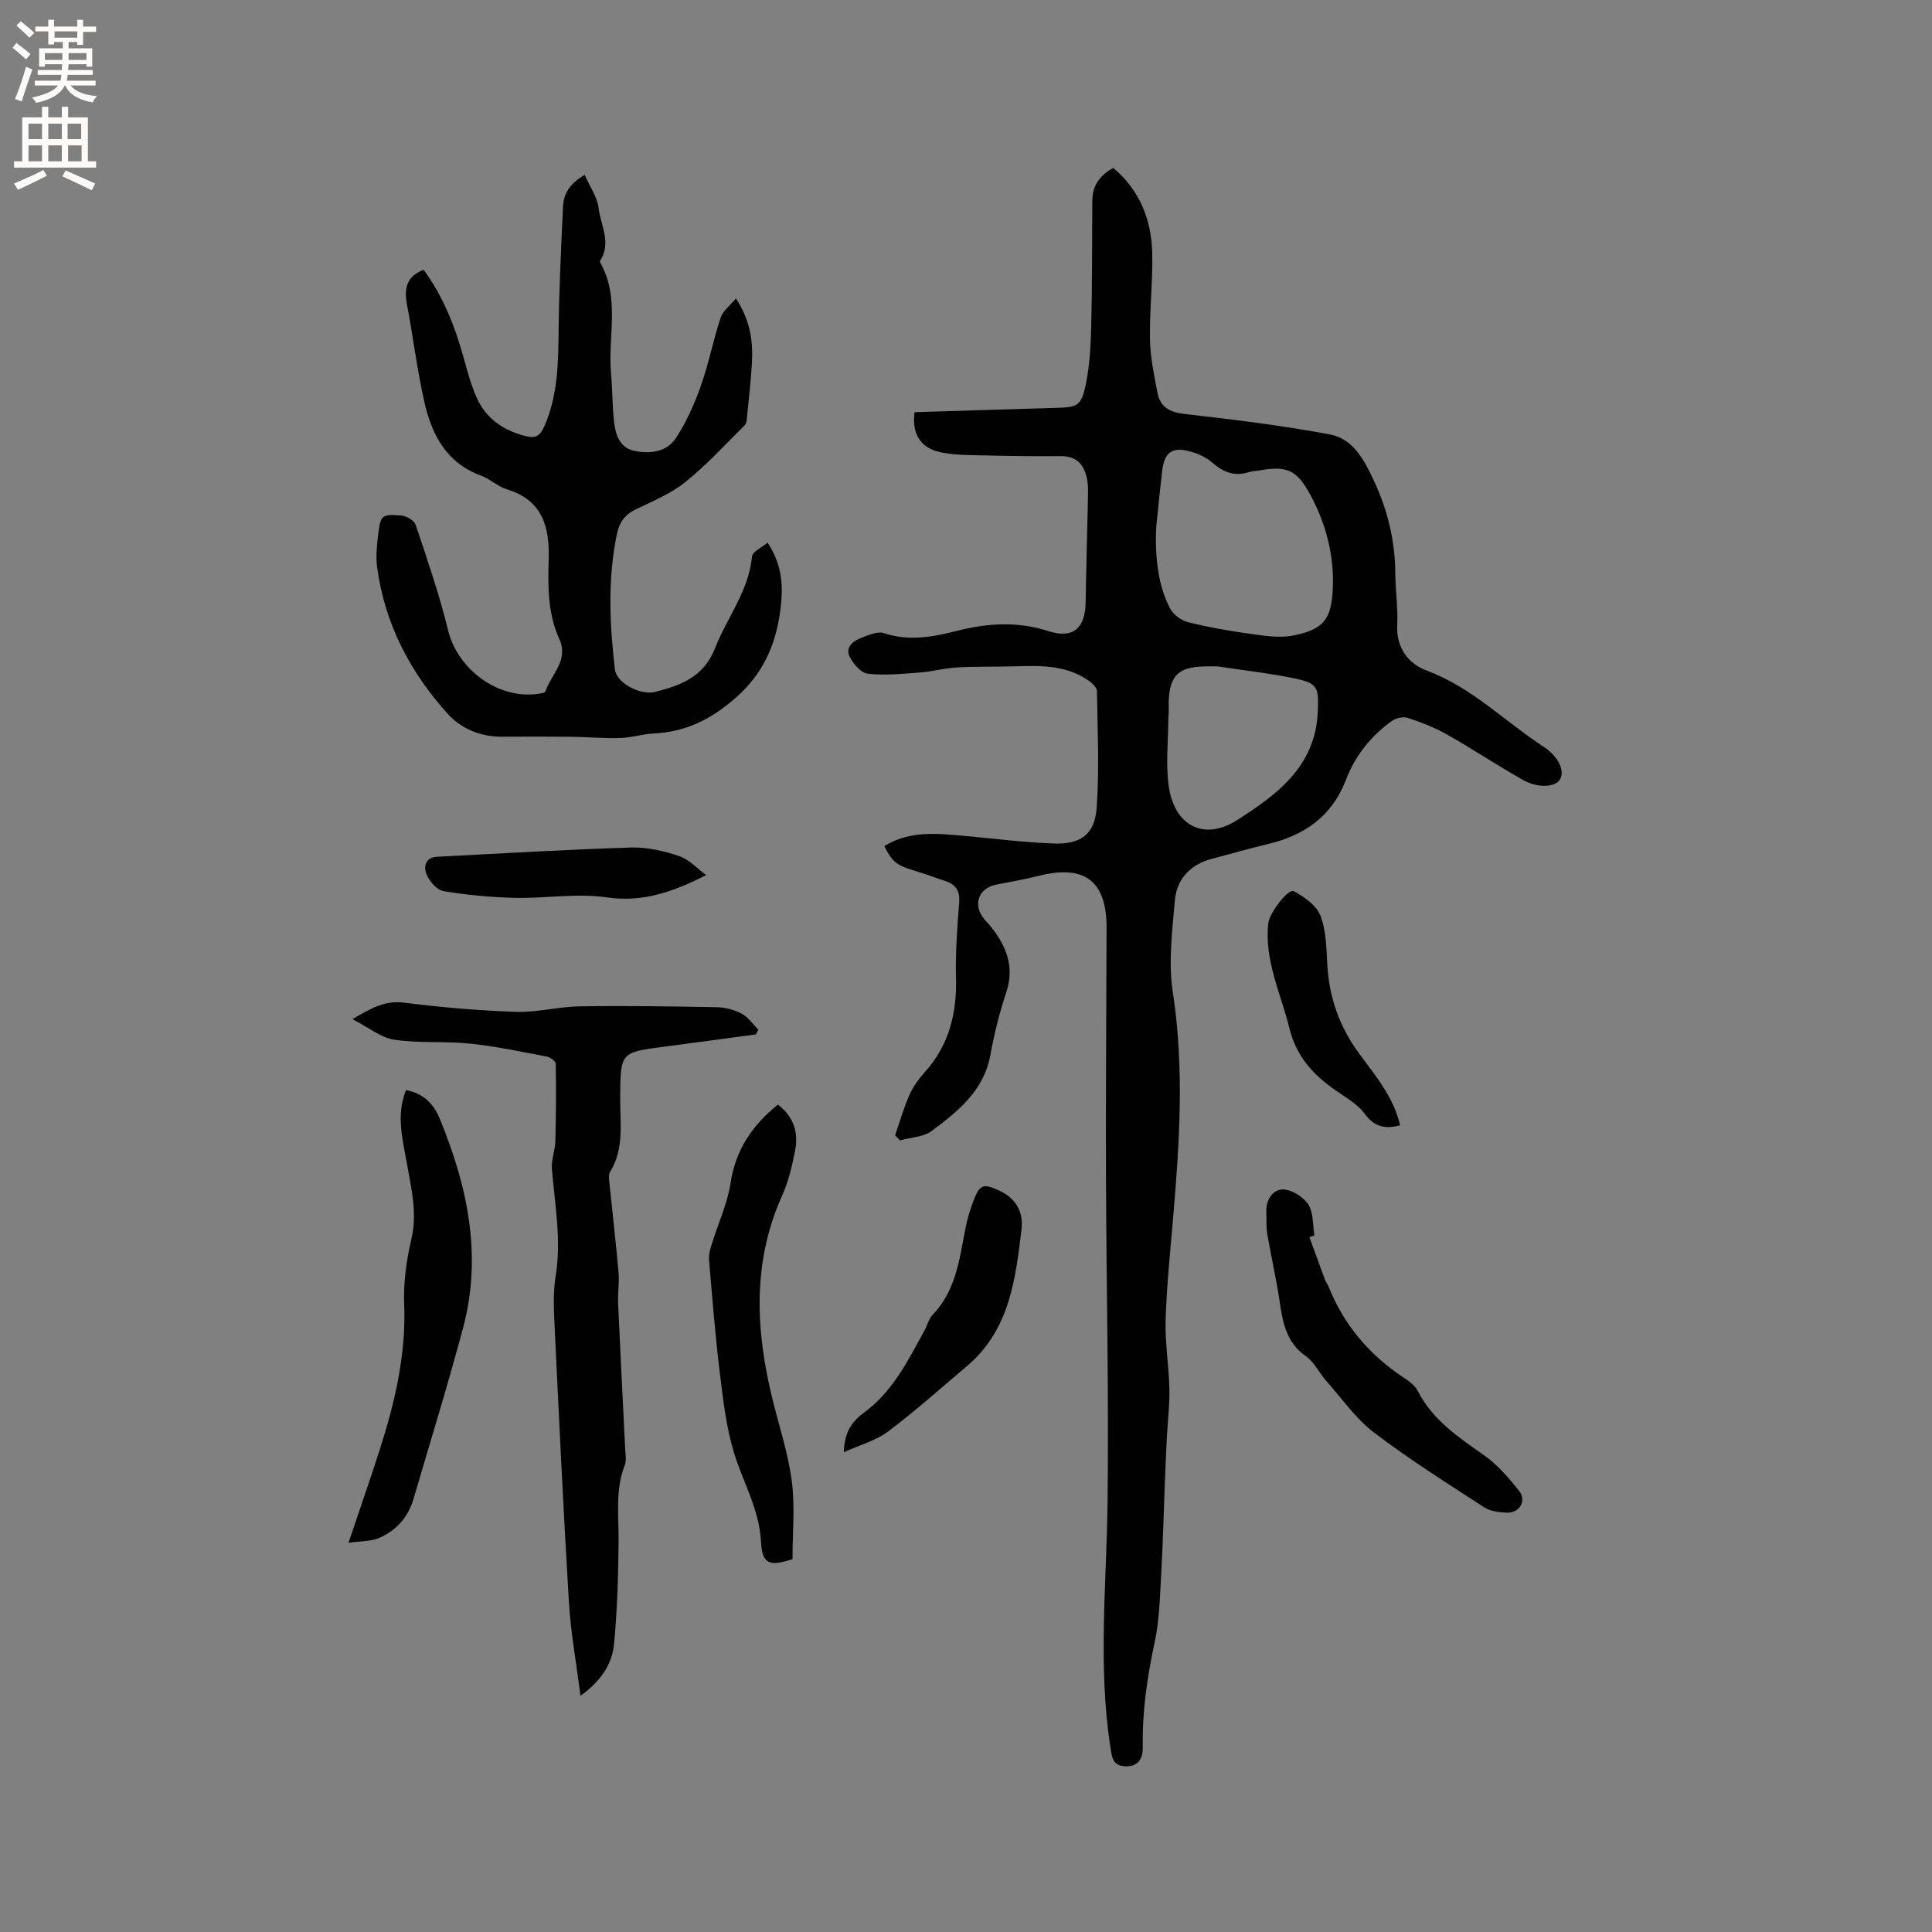 <svg enable-background="new 0 0 400 400" viewBox="0 0 400 400" xmlns="http://www.w3.org/2000/svg"><rect x="0" y="0" width="400" height="400" fill="#808080" stroke="none"/><g fill="#010102"><path d="m185.32 235.05c.97-2.8 1.77-5.66 2.97-8.36.76-1.72 1.93-3.32 3.19-4.73 5.03-5.6 6.65-12.18 6.45-19.56-.14-5.18.25-10.39.66-15.56.18-2.32-.65-3.64-2.68-4.36-2.39-.85-4.79-1.67-7.21-2.41-3.02-.92-4.15-1.83-5.6-4.9 5.32-3.3 11.11-2.59 16.87-2.08 6.11.55 12.2 1.35 18.32 1.55 5.53.18 8.38-1.95 8.77-7.45.56-8 .17-16.06.05-24.1-.01-.71-.9-1.59-1.6-2.09-4.61-3.29-9.92-3.22-15.25-3.05-4.02.12-8.05.01-12.06.23-2.62.15-5.21.87-7.83 1.06-3.57.27-7.21.64-10.73.24-1.4-.16-3.01-2.07-3.74-3.56-.93-1.88.69-3.2 2.34-3.83 1.53-.58 3.44-1.45 4.79-1 5.14 1.7 10.06.8 15.01-.46 6.37-1.62 12.61-2.04 19.06.05 5.07 1.64 7.58-.64 7.67-5.94.11-7.2.33-14.41.48-21.61.02-1.16.07-2.35-.11-3.49-.5-3.14-1.96-5.24-5.57-5.21-5.18.05-10.36-.01-15.54-.14-3.06-.07-6.18-.02-9.15-.62-4.32-.87-6.12-3.84-5.53-8.33 9.7-.3 19.43-.61 29.17-.89 4.59-.13 5.34-.36 6.28-4.87.83-4 1.03-8.17 1.13-12.27.21-8.58.16-17.16.22-25.74.02-3.05 1.45-5.22 4.34-6.8 5.51 4.63 7.94 10.77 8.07 17.79.11 5.92-.58 11.86-.47 17.79.07 3.66.86 7.33 1.55 10.96.57 3 2.55 4.05 5.67 4.41 10.07 1.14 20.15 2.37 30.1 4.24 4.8.9 7.13 5.46 9.06 9.6 2.8 6 4.36 12.35 4.41 19.04.02 3.6.58 7.21.4 10.8-.24 4.78 2.35 8.04 6.12 9.44 9.29 3.45 16.08 10.47 24.11 15.71 3.11 2.03 4.49 4.93 3.5 6.77-.88 1.63-4.5 1.95-7.64.19-5.34-3-10.44-6.42-15.77-9.43-2.56-1.45-5.36-2.54-8.17-3.46-.94-.31-2.46.07-3.31.68-4.29 3.11-7.55 7.17-9.44 12.11-2.89 7.57-8.56 11.53-16.15 13.34-3.91.93-7.78 2.04-11.66 3.07-4.49 1.19-7.26 4.22-7.64 8.7-.53 6.29-1.36 12.78-.41 18.93 2.42 15.7 1.38 31.28.04 46.92-.59 6.97-1.32 13.94-1.53 20.93-.14 4.74.68 9.5.78 14.26.07 3.37-.35 6.75-.53 10.12-.15 3.01-.28 6.02-.4 9.03-.25 6.43-.41 12.87-.77 19.29-.27 4.65-.36 9.39-1.33 13.91-1.56 7.26-2.63 14.49-2.48 21.93.04 2.05-.83 3.98-3.62 3.86-2.62-.12-2.75-1.84-3.07-3.88-2.64-16.93-.8-33.88-.6-50.83.28-22.58-.26-45.17-.33-67.75-.05-17.07.08-34.14.12-51.2.02-9.58-4.51-13.06-13.81-10.76-2.97.73-5.99 1.3-9 1.87-3.45.65-4.84 3.73-2.89 6.64.47.7 1.11 1.28 1.65 1.94 3.29 4.08 5.07 8.4 3.26 13.81-1.41 4.2-2.47 8.56-3.27 12.92-1.35 7.36-6.68 11.6-12.09 15.66-1.73 1.3-4.38 1.36-6.61 1.99-.35-.35-.69-.7-1.02-1.06zm54.07-126.04c-.33 6.51.48 12.56 2.91 17.04.67 1.24 2.27 2.41 3.66 2.76 4.09 1.03 8.28 1.77 12.46 2.35 3.01.42 6.2.99 9.11.45 6.56-1.21 8.11-3.45 8.41-9.68.33-6.74-1.37-13.47-4.68-19.54-2.79-5.12-4.83-6-10.53-4.99-.73.13-1.49.14-2.19.36-2.95.94-5.26.01-7.53-1.97-1.29-1.13-3.06-1.92-4.75-2.36-3.57-.94-5.17.25-5.62 3.9-.47 3.89-.84 7.79-1.25 11.68zm12.71 28.96c-6.9-.11-10.44.26-10.12 8.98.02.63-.09 1.27-.09 1.9-.02 4.64-.56 9.35.08 13.9 1.16 8.2 7.26 11.44 14.16 7.04 8.24-5.25 16.28-11.12 16.71-22.56.17-4.67.11-5.72-4.48-6.7-5.36-1.14-10.84-1.73-16.26-2.56z"/><path d="m87.7 55.85c4.1 5.55 6.57 11.91 8.4 18.59.72 2.65 1.46 5.32 2.56 7.82 1.92 4.36 5.45 6.8 10.05 8.01 2.27.59 3.16-.11 4.03-2.1 2.79-6.41 2.85-13.14 2.92-19.96.09-8.47.52-16.94.9-25.4.12-2.69 1.4-4.81 4.48-6.61 1.06 2.4 2.62 4.57 2.9 6.89.43 3.59 2.73 7.24.28 10.93-.07.11.07.39.17.57 4.01 7.3 1.42 15.21 2.13 22.82.31 3.37.24 6.78.64 10.14.31 2.57 1.21 5.17 4.16 5.79 3.25.68 6.7.27 8.6-2.62 2.16-3.28 3.82-6.99 5.14-10.71 1.65-4.66 2.6-9.57 4.15-14.27.46-1.39 1.92-2.45 3.16-3.95 2.98 4.54 3.56 8.88 3.31 13.36-.21 3.7-.64 7.39-1.01 11.08-.06.61-.09 1.41-.47 1.79-4.03 4-7.88 8.23-12.29 11.77-3 2.42-6.75 3.96-10.27 5.66-2.22 1.07-3.4 2.66-3.89 4.99-1.98 9.36-1.53 18.76-.44 28.15.32 2.81 5.23 5.44 8.37 4.65 5.29-1.34 10.03-3.1 12.36-9.04 2.49-6.34 6.98-11.85 7.66-19 .09-.99 1.98-1.8 3.22-2.85 3.28 4.92 3.24 9.69 2.58 14.4-.97 6.96-3.59 12.84-9.26 17.79-5.09 4.44-10.3 7-16.89 7.32-2.32.11-4.6.87-6.92.94-3.43.1-6.87-.22-10.3-.26-4.74-.05-9.48-.03-14.22-.01-4.36.02-8.38-1.64-11.1-4.62-7.84-8.61-13.12-18.69-14.72-30.39-.3-2.16-.08-4.44.18-6.63.52-4.28.7-4.48 4.86-4.15 1.06.08 2.64 1.04 2.94 1.95 2.4 7.2 4.9 14.4 6.69 21.77 2.01 8.27 10.66 14.57 19.03 13.13.4-.07 1.04-.18 1.12-.42 1.2-3.55 4.89-6.47 2.9-10.83-2.41-5.29-2.38-10.92-2.21-16.53.21-6.75-1.29-12.27-8.68-14.51-1.88-.57-3.45-2.13-5.32-2.82-7.24-2.66-10.26-8.59-11.78-15.42-1.49-6.7-2.33-13.55-3.61-20.31-.58-3.23.12-5.59 3.49-6.9z"/><path d="m120.18 351.1c-.89-7.02-2.02-13.15-2.39-19.33-1.17-19.36-2.08-38.74-3.01-58.11-.15-3.16-.24-6.4.27-9.5 1.21-7.47-.18-14.77-.79-22.15-.15-1.88.67-3.81.72-5.73.14-5.34.17-10.69.08-16.03-.01-.52-1.11-1.35-1.8-1.48-5.26-1-10.52-2.13-15.83-2.69-5.24-.55-10.61-.05-15.8-.82-2.78-.41-5.31-2.54-8.65-4.25 4.01-2.39 6.83-3.91 10.69-3.42 7.67.97 15.4 1.64 23.12 1.9 4.41.15 8.84-1.07 13.27-1.14 9.42-.14 18.84 0 28.25.18 1.75.03 3.65.5 5.19 1.31 1.39.73 2.38 2.22 3.54 3.37-.18.32-.37.64-.55.95-6.26.84-12.52 1.71-18.79 2.52-9.27 1.2-9.22 1.18-9.3 10.49-.04 5.24.91 10.63-2.11 15.5-.29.47-.22 1.24-.16 1.86.64 6.33 1.38 12.64 1.94 18.98.18 2.08-.19 4.21-.1 6.31.45 10.03.98 20.06 1.46 30.09.05 1.15.31 2.43-.08 3.43-2 5.13-1.23 10.42-1.28 15.7-.06 7.08-.26 14.19-.93 21.23-.37 4.07-2.49 7.6-6.96 10.83z"/><path d="m84.06 225.69c3.68.7 5.73 2.9 6.96 5.87 5.78 13.99 8.87 28.37 4.85 43.39-3.17 11.86-6.8 23.59-10.25 35.37-1.11 3.78-3.57 6.55-7.11 8.09-1.68.73-3.72.62-6.36 1.01 2.36-7.02 4.48-13.07 6.44-19.18 3.14-9.81 5.5-19.72 5.09-30.2-.18-4.48.46-9.1 1.49-13.48 1.28-5.43-.03-10.5-.93-15.69-.87-4.98-2.28-9.95-.18-15.18z"/><path d="m164.08 322.8c-4.76 1.56-6.28 1.09-6.53-3.64-.35-6.72-3.72-12.26-5.58-18.38-1.62-5.32-2.26-10.97-2.94-16.53-.95-7.78-1.57-15.59-2.23-23.4-.09-1.09.25-2.25.58-3.32 1.29-4.21 3.22-8.32 3.88-12.62 1.04-6.88 4.49-11.92 9.8-16.22 3.32 2.55 4.3 5.86 3.54 9.62-.62 3.1-1.34 6.27-2.63 9.13-6.31 13.99-5.53 28.22-1.94 42.63 1.38 5.54 3.19 11.03 3.91 16.65.67 5.21.14 10.57.14 16.08z"/><path d="m271.1 256.12c1.05 2.88 2.08 5.77 3.15 8.64.22.59.61 1.12.85 1.7 3.17 7.89 8.41 14.04 15.47 18.73 1.13.75 2.39 1.66 2.97 2.8 3.06 6.02 8.38 9.54 13.67 13.27 2.79 1.96 5.13 4.68 7.28 7.37 1.67 2.08.07 4.71-2.62 4.55-1.56-.09-3.33-.29-4.58-1.1-7.7-5.02-15.52-9.92-22.82-15.49-3.8-2.9-6.66-7.05-9.88-10.69-1.47-1.66-2.48-3.89-4.23-5.12-4.1-2.88-4.8-7.06-5.45-11.48-.68-4.6-1.74-9.14-2.52-13.72-.26-1.55-.15-3.16-.21-4.74-.09-2.49 1.39-4.59 3.44-4.58 1.81.01 4.22 1.53 5.25 3.11 1.1 1.7.9 4.24 1.26 6.42-.34.1-.68.21-1.03.33z"/><path d="m174.7 300.67c.13-4.26 1.71-6.38 4.31-8.3 5.87-4.33 9.05-10.81 12.46-17.03.56-1.02.82-2.29 1.59-3.09 4.81-4.98 5.57-11.43 6.79-17.76.38-1.96.95-3.91 1.66-5.78 1.33-3.53 2.03-3.74 5.38-2.21 3.44 1.57 5.03 4.49 4.61 7.96-1.24 10.42-2.49 20.93-11.3 28.37-5.41 4.57-10.7 9.31-16.35 13.56-2.5 1.88-5.76 2.74-9.15 4.28z"/><path d="m146.19 181.17c-7.07 3.63-13.31 5.68-20.59 4.62-6.19-.9-12.65.24-18.98.1-4.94-.11-9.91-.58-14.78-1.39-1.37-.23-2.91-2.01-3.52-3.45s-.36-3.53 2.1-3.66c13.42-.7 26.83-1.5 40.26-1.92 3.3-.1 6.76.71 9.93 1.77 2.07.69 3.73 2.58 5.58 3.93z"/><path d="m289.88 232.99c-3.24.84-5.39.25-7.35-2.41-1.51-2.04-3.99-3.41-6.15-4.93-4.54-3.19-8-6.97-9.39-12.65-1.77-7.25-5.27-14.11-4.4-21.9.22-1.99 4.09-7.25 5.33-6.57 2.16 1.19 4.68 2.96 5.48 5.08 1.2 3.17 1.22 6.84 1.42 10.32.4 6.75 2.58 12.78 6.59 18.22 3.37 4.59 7.11 8.97 8.47 14.84z"/></g><path d="m2.6 9.9.8-1c.9.7 1.9 1.4 2.9 2.3l-.9 1.1c-1.1-1-2-1.8-2.8-2.4zm.5 10.6c.9-2.1 1.6-4.3 2.3-6.7.4.2.8.4 1.3.6-.7 2.1-1.5 4.3-2.2 6.6zm.3-15.2.9-.9c1 .8 2 1.6 2.8 2.4l-1 1c-.9-.9-1.8-1.7-2.7-2.5zm12.6-1.2h1.2v1.4h2.7v1.1h-2.7v2.7h-1.2v-.6h-1.8v1.3h4.9v3.8h-1.2v-.5h-3.7c0 .4-.1.9-.1 1.2h5.1v1h-5.2c0 .5-.1.9-.2 1.2h6v1h-5.2c1.1 1.3 2.9 2 5.5 2.2-.4.4-.7.8-.9 1.3-2.9-.5-4.8-1.6-5.7-3.5h-.1c-.8 1.7-2.7 2.9-5.9 3.6-.2-.4-.6-.8-.9-1.1 2.8-.6 4.6-1.4 5.4-2.5h-4.8v-1h5.3c.1-.3.2-.7.2-1.2h-4.9v-1h5c0-.4 0-.8.1-1.2h-3.6v.5h-1.2v-3.8h4.9v-1.3h-1.8v.5h-1.2v-2.7h-2.7v-1h2.7v-1.4h1.2v1.4h4.8zm-6.7 8.3h3.6c0-.4 0-.9 0-1.4h-3.6zm1.9-4.6h4.8v-1.3h-4.7v1.3zm6.7 3.2h-3.7v1.4h3.7z" fill="#fcfbfa"/><path d="m8.7 22.1h1.3v2.2h2.8v-2.2h1.3v2.2h4.1v9.1h1.7v1.3h-17v-1.3h1.7v-9.1h4.1zm.3 13.1.7 1.2c-1.8.9-3.8 1.9-6 2.9-.2-.4-.5-.8-.8-1.3 2.3-1 4.4-1.9 6.1-2.8zm-3.1-6.4h2.8v-3.2h-2.8zm0 4.6h2.8v-3.3h-2.8zm4.1-4.6h2.8v-3.2h-2.8zm0 4.6h2.8v-3.3h-2.8zm3.6 1.9c2.1.9 4.1 1.8 6.1 2.7l-.7 1.4c-2.2-1.1-4.2-2-6.1-2.9zm3.2-9.7h-2.8v3.2h2.8zm-2.7 7.8h2.8v-3.3h-2.8z" fill="#fcfbfa"/></svg>